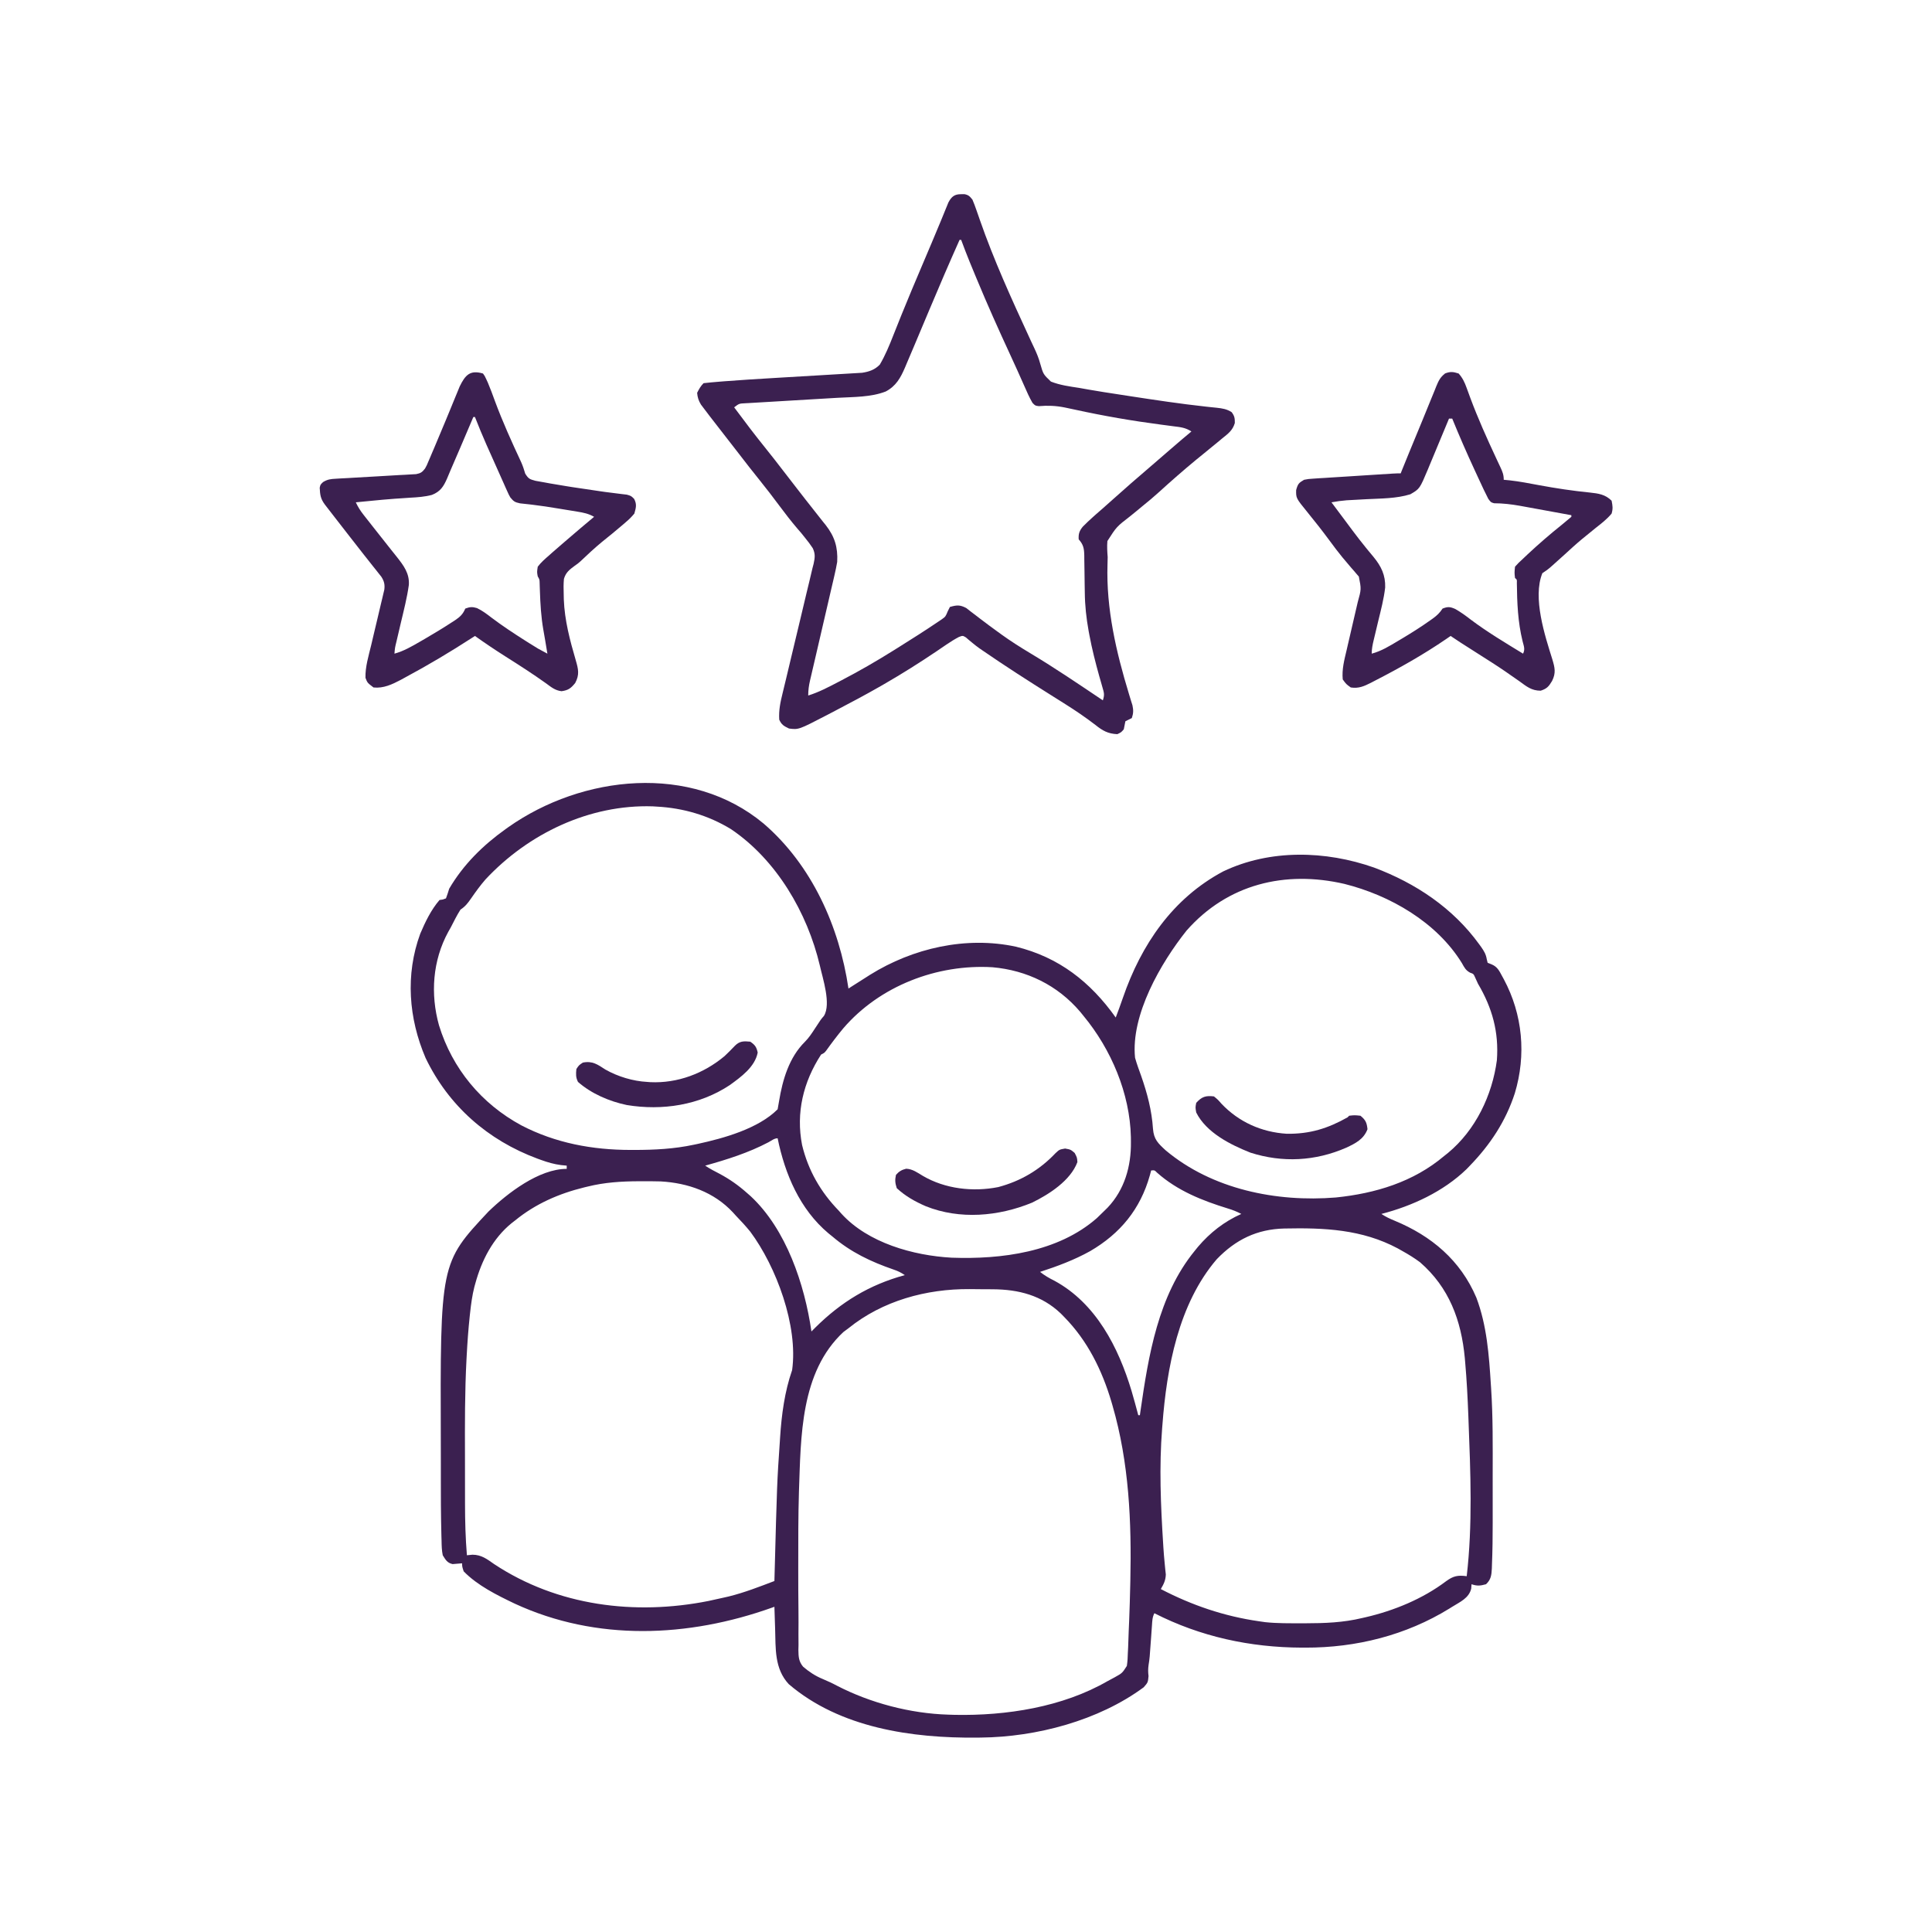 <?xml version="1.0" encoding="UTF-8"?>
<svg version="1.1" xmlns="http://www.w3.org/2000/svg" width="1200" height="1200">
<path d="M0 0 C29.911 25.756 46.976 63.905 52.666 102.435 C53.683 101.781 53.683 101.781 54.721 101.114 C57.696 99.21 60.68 97.321 63.666 95.435 C64.468 94.922 65.27 94.408 66.096 93.88 C92.718 77.297 125.691 69.782 156.666 76.435 C183.33 82.969 202.917 98.294 218.666 120.435 C220.203 116.385 221.712 112.337 223.104 108.235 C234.496 75.14 254.034 46.415 285.416 29.685 C314.529 15.789 349.066 16.719 379.132 27.303 C404.994 37.017 428.065 52.38 444.416 74.935 C444.835 75.51 445.253 76.085 445.685 76.678 C447.445 79.217 448.618 81.141 449.119 84.216 C449.3 84.948 449.48 85.68 449.666 86.435 C450.429 86.737 451.192 87.04 451.979 87.353 C455.677 88.842 456.872 91.38 458.666 94.747 C459.008 95.369 459.35 95.992 459.702 96.633 C471.459 118.572 473.72 143.683 466.541 167.497 C460.915 184.832 451.306 199.369 438.666 212.435 C437.953 213.173 437.24 213.912 436.506 214.673 C422.167 228.52 402.824 237.492 383.666 242.435 C386.357 244.228 388.93 245.42 391.907 246.641 C414.753 256.087 432.821 271.247 442.666 294.435 C449.188 311.701 450.528 330.173 451.666 348.435 C451.732 349.392 451.732 349.392 451.799 350.369 C453.009 368.434 452.819 386.541 452.796 404.637 C452.791 409.212 452.794 413.786 452.8 418.361 C452.804 421.947 452.802 425.532 452.8 429.118 C452.799 430.803 452.8 432.488 452.802 434.172 C452.812 442.905 452.708 451.63 452.345 460.356 C452.323 461.109 452.301 461.861 452.279 462.637 C452.074 466.765 451.747 469.539 448.666 472.435 C445.058 473.412 443.235 473.624 439.666 472.435 C439.595 473.346 439.524 474.257 439.451 475.196 C438.023 481.088 432.565 483.384 427.666 486.435 C427.084 486.8 426.501 487.165 425.901 487.542 C399.02 504.124 367.939 511.899 336.479 511.81 C335.748 511.809 335.018 511.808 334.266 511.808 C302.192 511.699 271.276 505.033 242.666 490.435 C241.369 493.028 241.368 495.175 241.166 498.071 C241.084 499.206 241.001 500.341 240.916 501.511 C240.834 502.702 240.751 503.894 240.666 505.122 C239.735 518.348 239.735 518.348 239.08 522.513 C238.72 525.051 238.731 526.983 239.041 529.497 C238.666 533.435 238.666 533.435 236.041 536.435 C208.009 557.137 169.433 567.324 134.916 567.673 C134.108 567.683 133.301 567.692 132.469 567.703 C92.261 568.09 47.458 561.751 15.588 534.497 C6.597 524.848 7.487 512.297 7.104 499.935 C7.039 497.986 7.039 497.986 6.973 495.997 C6.867 492.81 6.765 489.622 6.666 486.435 C6.15 486.62 5.635 486.806 5.103 486.998 C-46.854 505.519 -103.783 508 -154.604 484.493 C-165.702 479.184 -177.678 473.287 -186.334 464.435 C-187.271 461.56 -187.271 461.56 -187.334 459.435 C-189.287 459.597 -191.24 459.76 -193.193 459.923 C-196.614 459.143 -197.491 457.36 -199.334 454.435 C-199.968 451.421 -200.024 448.448 -200.073 445.375 C-200.102 444.493 -200.13 443.611 -200.16 442.702 C-200.241 439.946 -200.292 437.191 -200.334 434.435 C-200.349 433.603 -200.364 432.772 -200.38 431.915 C-200.479 426.074 -200.5 420.234 -200.502 414.392 C-200.505 412.526 -200.509 410.661 -200.512 408.796 C-200.518 404.911 -200.52 401.026 -200.519 397.141 C-200.519 393.235 -200.526 389.329 -200.54 385.423 C-200.928 272.942 -200.928 272.942 -170.928 240.938 C-159.09 229.51 -139.549 214.435 -122.334 214.435 C-122.334 213.775 -122.334 213.115 -122.334 212.435 C-123.489 212.322 -124.644 212.21 -125.834 212.095 C-130.227 211.54 -134.181 210.378 -138.334 208.872 C-139.065 208.609 -139.795 208.346 -140.548 208.074 C-171.349 196.638 -195.705 175.292 -209.99 145.571 C-220.54 120.946 -222.642 93.859 -213.334 68.435 C-210.191 61.032 -206.599 53.554 -201.334 47.435 C-200.668 47.338 -200.001 47.241 -199.314 47.142 C-198.661 46.908 -198.007 46.675 -197.334 46.435 C-196.593 44.461 -195.938 42.454 -195.334 40.435 C-186.551 25.448 -174.383 13.466 -160.334 3.435 C-159.78 3.038 -159.226 2.641 -158.656 2.232 C-112.655 -30.174 -45.096 -37.597 0 0 Z M-172.728 34.602 C-176.04 38.381 -178.959 42.459 -181.82 46.585 C-183.846 49.5 -185.343 51.44 -188.334 53.435 C-190.588 56.958 -192.409 60.724 -194.334 64.435 C-194.856 65.358 -195.378 66.281 -195.916 67.231 C-205.644 85.062 -207.096 105.859 -201.662 125.298 C-193.376 152.254 -175.266 174.038 -150.505 187.423 C-129.285 198.44 -106.402 202.666 -82.646 202.685 C-81.475 202.686 -81.475 202.686 -80.279 202.687 C-67.751 202.669 -55.622 202.07 -43.334 199.435 C-42.542 199.268 -41.75 199.102 -40.935 198.931 C-24.8 195.416 -3.392 189.493 8.666 177.435 C8.98 175.732 9.287 174.027 9.565 172.318 C11.739 159.092 15.804 145.187 25.627 135.501 C28.074 133.021 29.834 130.355 31.729 127.435 C35.551 121.565 35.551 121.565 37.412 119.454 C42.026 112.023 36.639 96.086 34.88 88.134 C27.127 55.315 7.933 22.478 -20.311 3.427 C-34.326 -5.116 -49.955 -9.703 -66.334 -10.565 C-67.173 -10.618 -68.012 -10.671 -68.877 -10.726 C-108.285 -12.004 -146.213 6.226 -172.728 34.602 Z M262.666 66.435 C246.696 86.461 227.946 118.782 230.666 145.435 C231.756 149.272 233.115 152.999 234.479 156.747 C238.233 167.491 241.063 178.133 241.802 189.534 C242.324 196.168 244.969 198.569 249.666 202.919 C278.538 227.129 318.419 235.219 355.404 232.212 C379.963 229.688 403.566 222.594 422.666 206.435 C423.842 205.501 423.842 205.501 425.041 204.548 C442.153 190.377 452.522 168.74 455.408 146.938 C456.694 129.461 452.555 114.499 443.666 99.435 C442.862 97.671 442.862 97.671 442.041 95.872 C440.921 93.323 440.921 93.323 438.768 92.583 C435.988 91.064 435.212 89.371 433.666 86.622 C418.029 61.225 389.052 44.531 360.666 37.435 C323.896 28.948 288.145 37.493 262.666 66.435 Z M49.445 127.145 C45.724 131.624 42.2 136.266 38.822 141.009 C37.666 142.435 37.666 142.435 35.666 143.435 C24.588 160.458 19.96 179.603 23.854 199.622 C27.685 215.464 35.364 228.787 46.666 240.435 C47.476 241.355 47.476 241.355 48.303 242.294 C64.824 260.439 92.961 268.288 116.709 269.603 C147.602 270.727 182.826 266.227 206.979 244.997 C208.559 243.495 210.123 241.975 211.666 240.435 C212.639 239.479 212.639 239.479 213.631 238.505 C224.146 227.415 228.259 212.843 228.104 197.872 C228.091 196.305 228.091 196.305 228.078 194.705 C227.497 167.645 215.823 140.155 198.666 119.435 C197.604 118.127 197.604 118.127 196.521 116.794 C182.567 100.401 163.438 91.093 142.141 89.211 C107.709 87.136 72.094 100.787 49.445 127.145 Z M2.955 197.924 C-9.521 204.488 -22.793 208.65 -36.334 212.435 C-33.389 214.398 -30.42 215.946 -27.271 217.56 C-21.001 220.928 -15.64 224.707 -10.334 229.435 C-9.586 230.088 -8.839 230.742 -8.068 231.415 C14.084 252.057 25.437 286.277 29.666 315.435 C30.389 314.708 31.112 313.981 31.857 313.231 C47.99 297.166 65.629 286.418 87.666 280.435 C85.168 278.769 83.477 277.918 80.709 276.989 C66.552 272.099 54.176 266.24 42.666 256.435 C41.868 255.793 41.07 255.151 40.248 254.489 C22.481 239.559 13.199 217.719 8.666 195.435 C6.567 195.435 4.772 196.957 2.955 197.924 Z M240.666 215.435 C240.398 216.439 240.13 217.443 239.854 218.478 C233.966 239.446 221.498 254.632 202.746 265.553 C192.833 271.058 182.421 274.921 171.666 278.435 C174.511 280.694 177.351 282.33 180.604 283.935 C206.397 297.948 220.34 325.256 228.502 352.384 C229.957 357.383 231.341 362.4 232.666 367.435 C232.996 367.435 233.326 367.435 233.666 367.435 C233.786 366.591 233.906 365.747 234.03 364.878 C239.002 330.393 244.984 293.258 267.666 265.435 C268.697 264.158 268.697 264.158 269.748 262.856 C277.212 254.088 286.117 247.1 296.666 242.435 C293.94 240.995 291.303 239.937 288.35 239.06 C272.432 234.161 256.977 228.034 244.381 216.833 C242.776 215.224 242.776 215.224 240.666 215.435 Z M-109.334 225.435 C-110.031 225.601 -110.727 225.767 -111.445 225.938 C-127.151 229.789 -141.756 236.155 -154.334 246.435 C-155.048 246.986 -155.762 247.538 -156.498 248.106 C-168.233 257.621 -175.154 271.229 -179.084 285.56 C-179.382 286.622 -179.382 286.622 -179.686 287.706 C-181.032 292.991 -181.738 298.317 -182.332 303.73 C-182.419 304.523 -182.505 305.315 -182.595 306.131 C-183.447 314.14 -184.019 322.151 -184.447 330.192 C-184.489 330.964 -184.531 331.735 -184.575 332.53 C-185.649 352.798 -185.6 373.068 -185.53 393.358 C-185.519 397.341 -185.519 401.324 -185.52 405.307 C-185.519 409.207 -185.514 413.108 -185.507 417.008 C-185.504 418.838 -185.502 420.667 -185.501 422.497 C-185.492 433.188 -185.21 443.776 -184.334 454.435 C-183.198 454.321 -182.063 454.208 -180.893 454.091 C-175.317 454.101 -171.834 456.831 -167.396 459.935 C-128.13 485.935 -79.914 491.924 -34.233 482.816 C-31.008 482.141 -27.795 481.425 -24.584 480.685 C-23.639 480.469 -22.695 480.254 -21.721 480.032 C-11.985 477.636 -2.691 473.993 6.666 470.435 C6.694 469.391 6.694 469.391 6.722 468.325 C8.302 409.103 8.302 409.103 10.041 383.747 C10.092 382.94 10.143 382.132 10.196 381.3 C11.11 367.154 12.995 352.873 17.666 339.435 C21.504 311.99 7.864 275.234 -8.334 253.435 C-11.192 249.948 -14.194 246.667 -17.334 243.435 C-17.906 242.8 -18.479 242.166 -19.068 241.513 C-30.859 228.824 -47.063 223.176 -63.999 222.23 C-67.842 222.131 -71.677 222.106 -75.521 222.122 C-76.2 222.124 -76.878 222.126 -77.576 222.128 C-88.421 222.177 -98.794 222.817 -109.334 225.435 Z M323.432 251.481 C306.391 251.885 293.155 258.367 281.416 270.56 C257.64 298.266 250.319 338.123 247.666 373.435 C247.61 374.123 247.553 374.811 247.495 375.52 C245.579 399.473 246.617 423.491 248.131 447.431 C248.172 448.105 248.214 448.78 248.256 449.476 C248.466 452.782 248.73 456.072 249.061 459.369 C249.179 460.598 249.298 461.828 249.42 463.095 C249.538 464.175 249.656 465.255 249.778 466.368 C249.644 470.043 248.499 472.285 246.666 475.435 C265.99 485.514 286.053 492.33 307.666 495.435 C309.574 495.709 309.574 495.709 311.521 495.989 C318.993 496.781 326.536 496.679 334.041 496.685 C335.249 496.686 335.249 496.686 336.481 496.687 C348.455 496.671 359.977 496.252 371.666 493.435 C372.764 493.185 372.764 493.185 373.884 492.931 C391.529 488.846 409.354 481.506 423.854 470.56 C428.399 467.251 431.131 466.717 436.666 467.435 C440.381 435.576 439.025 402.842 437.791 370.872 C437.752 369.822 437.713 368.773 437.672 367.691 C437.25 356.61 436.685 345.557 435.709 334.509 C435.595 333.197 435.595 333.197 435.479 331.859 C433.283 308.54 425.759 288.128 407.666 272.435 C404.14 269.806 400.51 267.566 396.666 265.435 C395.282 264.651 395.282 264.651 393.869 263.853 C371.603 251.967 348.123 250.963 323.432 251.481 Z M52.666 313.435 C51.614 314.218 50.562 315.002 49.479 315.81 C22.708 340.795 23.138 380.798 21.91 414.823 C21.436 430.124 21.481 445.439 21.479 460.747 C21.478 461.512 21.477 462.276 21.477 463.064 C21.471 471.832 21.501 480.598 21.611 489.366 C21.665 493.956 21.643 498.542 21.599 503.133 C21.61 505.473 21.623 507.813 21.639 510.153 C21.613 511.2 21.588 512.246 21.562 513.325 C21.633 517.532 21.745 520.31 24.469 523.634 C28.148 526.808 32.066 529.385 36.568 531.243 C39.586 532.54 42.531 533.842 45.42 535.407 C66.318 546.225 91.135 552.733 114.666 553.435 C115.98 553.475 117.293 553.514 118.646 553.556 C150.649 554.189 185.623 548.779 213.667 532.576 C215.069 531.776 216.495 531.016 217.936 530.289 C222.712 527.634 222.712 527.634 225.573 523.163 C225.999 520.378 226.146 517.697 226.201 514.88 C226.255 513.842 226.309 512.805 226.365 511.736 C226.53 508.344 226.631 504.954 226.729 501.56 C226.826 499.205 226.926 496.85 227.028 494.496 C227.314 487.477 227.507 480.457 227.666 473.435 C227.701 471.923 227.701 471.923 227.737 470.381 C228.546 433.68 226.963 396.905 216.666 361.435 C216.442 360.662 216.218 359.889 215.987 359.093 C210.153 339.446 201.15 321.164 186.666 306.435 C185.956 305.711 185.245 304.988 184.514 304.243 C172.692 292.977 158.299 289.326 142.389 289.231 C141.619 289.226 140.849 289.22 140.057 289.214 C138.434 289.205 136.811 289.198 135.188 289.194 C132.766 289.185 130.344 289.154 127.922 289.122 C101.024 288.939 73.824 296.337 52.666 313.435 Z " fill="#3B2050" transform="translate(474.334,511.565)"/>
<path d="M0 0 C1.021 -0.012 1.021 -0.012 2.062 -0.023 C4.659 0.51 5.32 1.316 7 3.375 C7.905 5.493 8.712 7.654 9.461 9.832 C9.93 11.17 10.399 12.508 10.868 13.845 C11.113 14.552 11.357 15.258 11.609 15.986 C20.335 41.078 31.32 65.126 42.444 89.226 C42.924 90.27 42.924 90.27 43.413 91.336 C44.048 92.708 44.691 94.076 45.344 95.439 C46.888 98.706 48.192 101.847 49.126 105.342 C50.999 111.85 50.999 111.85 55.749 116.385 C61.386 118.615 67.35 119.405 73.312 120.312 C75.258 120.654 77.203 121.001 79.148 121.352 C85.418 122.457 91.705 123.422 98 124.375 C100.198 124.715 102.395 125.054 104.593 125.395 C120.373 127.818 136.183 130.208 152.057 131.938 C152.841 132.024 153.624 132.11 154.431 132.199 C155.876 132.355 157.32 132.504 158.766 132.644 C162.226 133.014 165.052 133.467 168 135.375 C169.791 137.763 170.002 139.128 169.973 142.121 C168.586 146.761 165.817 148.715 162.125 151.688 C161.442 152.257 160.76 152.827 160.057 153.414 C158.05 155.083 156.028 156.732 154 158.375 C153.038 159.163 152.077 159.95 151.086 160.762 C149.353 162.178 147.617 163.591 145.879 165 C137.997 171.502 130.309 178.251 122.75 185.125 C119.521 188.057 116.217 190.838 112.812 193.562 C111.414 194.716 110.016 195.87 108.625 197.031 C107.447 198.006 106.259 198.969 105.067 199.926 C96.516 206.536 96.516 206.536 90.824 215.426 C90.529 218.822 90.731 221.976 91 225.375 C90.979 226.922 90.94 228.469 90.887 230.016 C90.033 257.495 96.238 284.247 104.211 310.397 C104.586 311.635 104.961 312.873 105.348 314.148 C105.689 315.233 106.031 316.318 106.383 317.435 C107.032 320.525 106.999 322.394 106 325.375 C104.667 326.042 103.333 326.708 102 327.375 C101.658 329.04 101.326 330.707 101 332.375 C99.375 334.25 99.375 334.25 97 335.375 C91.203 335.13 87.825 333.233 83.438 329.688 C77.361 325.016 71.112 320.769 64.625 316.688 C63.702 316.105 62.778 315.523 61.827 314.923 C59.891 313.705 57.955 312.488 56.018 311.272 C41.537 302.169 27.138 292.957 13.059 283.242 C12.386 282.779 11.712 282.316 11.019 281.839 C9.601 280.811 8.222 279.727 6.875 278.606 C6.186 278.038 5.496 277.469 4.785 276.883 C4.177 276.356 3.568 275.829 2.942 275.286 C0.968 274.107 0.968 274.107 -1.422 275.014 C-4.088 276.421 -6.547 277.945 -9.035 279.648 C-10.481 280.629 -10.481 280.629 -11.957 281.63 C-12.982 282.33 -14.006 283.029 -15.062 283.75 C-25.831 291.01 -36.75 297.888 -48 304.375 C-48.717 304.789 -49.434 305.203 -50.173 305.629 C-59.396 310.915 -68.786 315.89 -78.206 320.813 C-79.951 321.724 -81.693 322.639 -83.436 323.554 C-100.943 332.636 -100.943 332.636 -106.938 331.875 C-110.159 330.297 -111.51 329.617 -113 326.375 C-113.381 320.526 -112.279 315.442 -110.885 309.819 C-110.661 308.886 -110.437 307.954 -110.206 306.993 C-109.721 304.976 -109.233 302.961 -108.742 300.946 C-107.702 296.656 -106.69 292.36 -105.676 288.064 C-103.791 280.074 -101.894 272.087 -99.947 264.112 C-98.591 258.555 -97.273 252.99 -95.979 247.418 C-95.48 245.301 -94.967 243.187 -94.44 241.077 C-93.704 238.122 -93.016 235.159 -92.338 232.19 C-91.997 230.894 -91.997 230.894 -91.65 229.573 C-90.834 225.798 -90.504 223.433 -92.176 219.87 C-93.677 217.585 -95.253 215.476 -97 213.375 C-97.776 212.404 -98.552 211.434 -99.352 210.434 C-100.102 209.569 -100.852 208.704 -101.625 207.812 C-105.565 203.195 -109.261 198.439 -112.875 193.562 C-116.861 188.188 -120.925 182.897 -125.125 177.688 C-129.593 172.145 -133.973 166.55 -138.297 160.895 C-140.935 157.449 -143.608 154.03 -146.281 150.611 C-149.199 146.875 -152.103 143.128 -155 139.375 C-155.687 138.487 -155.687 138.487 -156.388 137.581 C-157.54 136.083 -158.677 134.573 -159.812 133.062 C-160.417 132.262 -161.022 131.461 -161.645 130.637 C-163.139 128.142 -163.739 126.266 -164 123.375 C-162.858 121.092 -161.81 119.185 -160 117.375 C-156.813 117.011 -153.642 116.718 -150.445 116.465 C-149.399 116.38 -148.352 116.295 -147.273 116.207 C-137.125 115.412 -126.966 114.799 -116.805 114.191 C-115.092 114.088 -113.38 113.985 -111.667 113.882 C-97.443 113.026 -97.443 113.026 -90.459 112.628 C-86.074 112.377 -81.689 112.114 -77.305 111.843 C-75.652 111.743 -73.999 111.647 -72.346 111.557 C-70.05 111.431 -67.755 111.289 -65.46 111.143 C-64.161 111.067 -62.861 110.991 -61.521 110.912 C-57.213 110.255 -53.569 109.029 -50.518 105.813 C-47.107 100.016 -44.607 93.922 -42.153 87.667 C-40.77 84.148 -39.359 80.641 -37.949 77.133 C-37.643 76.371 -37.338 75.609 -37.022 74.824 C-32.871 64.517 -28.522 54.293 -24.188 44.062 C-23.591 42.654 -23.591 42.654 -22.982 41.216 C-22.592 40.295 -22.202 39.374 -21.8 38.425 C-21.415 37.515 -21.03 36.605 -20.632 35.667 C-19.871 33.87 -19.108 32.074 -18.344 30.278 C-16.453 25.83 -14.584 21.374 -12.752 16.901 C-12.212 15.59 -12.212 15.59 -11.661 14.252 C-10.981 12.601 -10.307 10.947 -9.64 9.29 C-9.185 8.187 -9.185 8.187 -8.72 7.062 C-8.329 6.098 -8.329 6.098 -7.929 5.116 C-5.989 1.482 -4.136 -0.047 0 0 Z M-1 28.375 C-7.538 43.008 -13.861 57.722 -20.062 72.5 C-22.706 78.792 -25.353 85.084 -28 91.375 C-28.414 92.36 -28.414 92.36 -28.836 93.364 C-30.462 97.227 -32.101 101.084 -33.75 104.938 C-34.132 105.846 -34.513 106.754 -34.906 107.69 C-37.653 114.065 -40.47 119.19 -46.868 122.541 C-56.038 126.129 -66.915 125.901 -76.653 126.451 C-79.217 126.597 -81.781 126.751 -84.345 126.907 C-91.623 127.349 -98.903 127.775 -106.183 128.198 C-110.658 128.458 -115.133 128.727 -119.607 129.002 C-121.308 129.105 -123.009 129.204 -124.71 129.299 C-127.075 129.431 -129.439 129.575 -131.803 129.721 C-132.507 129.757 -133.21 129.794 -133.934 129.831 C-137.907 130.014 -137.907 130.014 -141 132.375 C-134.595 141.017 -128.109 149.57 -121.358 157.944 C-117.819 162.338 -114.351 166.778 -110.923 171.26 C-107.959 175.133 -104.972 178.987 -101.973 182.833 C-100.184 185.129 -98.401 187.43 -96.617 189.73 C-94.208 192.835 -91.773 195.918 -89.32 198.988 C-88.151 200.471 -86.982 201.954 -85.812 203.438 C-85.272 204.103 -84.731 204.768 -84.175 205.454 C-78.574 212.614 -76.516 219.268 -77 228.375 C-77.477 231.122 -78.006 233.768 -78.652 236.472 C-78.828 237.237 -79.003 238.002 -79.184 238.791 C-79.761 241.295 -80.349 243.796 -80.938 246.297 C-81.342 248.047 -81.746 249.797 -82.148 251.547 C-83.206 256.138 -84.274 260.725 -85.344 265.313 C-87.059 272.668 -88.763 280.025 -90.461 287.385 C-91.055 289.951 -91.655 292.517 -92.256 295.082 C-92.62 296.653 -92.984 298.225 -93.348 299.796 C-93.516 300.508 -93.684 301.219 -93.858 301.953 C-94.61 305.225 -95 307.99 -95 311.375 C-88.388 309.313 -82.501 306.193 -76.375 303 C-75.776 302.688 -75.176 302.376 -74.559 302.055 C-63.436 296.257 -52.626 290.041 -42 283.375 C-40.601 282.5 -40.601 282.5 -39.173 281.607 C-30.866 276.398 -22.574 271.169 -14.457 265.668 C-13.642 265.118 -12.827 264.568 -11.988 264.001 C-9.705 262.36 -9.705 262.36 -8.312 259 C-7.879 258.134 -7.446 257.267 -7 256.375 C-2.817 255.165 -0.786 254.963 3.113 257.008 C4.194 257.819 5.26 258.652 6.312 259.5 C7.543 260.431 8.773 261.362 10.004 262.293 C10.975 263.044 10.975 263.044 11.965 263.81 C15.515 266.54 19.128 269.18 22.75 271.812 C23.509 272.364 24.267 272.916 25.049 273.485 C30.901 277.694 36.927 281.51 43.108 285.213 C58.413 294.384 73.183 304.443 88 314.375 C89.183 310.826 88.734 309.668 87.707 306.133 C87.408 305.076 87.109 304.02 86.801 302.931 C86.475 301.799 86.149 300.667 85.812 299.5 C83.429 290.965 81.245 282.464 79.625 273.75 C79.47 272.917 79.315 272.085 79.156 271.227 C77.727 263.263 76.865 255.507 76.789 247.422 C76.761 245.734 76.732 244.047 76.703 242.359 C76.662 239.73 76.625 237.102 76.599 234.473 C76.571 231.914 76.525 229.356 76.477 226.797 C76.472 225.619 76.472 225.619 76.467 224.417 C76.368 220.049 75.934 217.632 73 214.375 C72.767 210.963 73.406 209.097 75.578 206.457 C77.653 204.345 79.792 202.348 82 200.375 C82.646 199.798 83.292 199.22 83.957 198.625 C85.254 197.484 86.558 196.35 87.867 195.223 C90.274 193.138 92.638 191.01 95 188.875 C102.024 182.543 109.171 176.363 116.356 170.215 C121.542 165.777 126.701 161.308 131.85 156.828 C135.53 153.63 139.245 150.483 143 147.375 C139.37 144.955 136.147 144.668 131.926 144.148 C130.227 143.923 128.529 143.697 126.831 143.471 C125.482 143.295 125.482 143.295 124.106 143.116 C106.281 140.781 88.713 137.751 71.15 133.916 C69.582 133.579 68.014 133.245 66.445 132.914 C65.707 132.758 64.969 132.602 64.208 132.441 C58.827 131.373 53.767 131.164 48.281 131.638 C46 131.375 46 131.375 44.29 129.594 C42.365 126.283 40.84 122.818 39.312 119.312 C36.388 112.695 33.423 106.099 30.379 99.535 C23.2 84.032 16.238 68.468 9.688 52.688 C9.369 51.921 9.051 51.154 8.723 50.364 C7.816 48.178 6.913 45.99 6.012 43.801 C5.619 42.848 5.619 42.848 5.218 41.876 C3.389 37.407 1.679 32.902 0 28.375 C-0.33 28.375 -0.66 28.375 -1 28.375 Z " fill="#3B2050" transform="translate(597,120.625)"/>
<path d="M0 0 C1.108 1.531 1.108 1.531 2.012 3.492 C2.347 4.218 2.681 4.944 3.026 5.692 C4.624 9.48 6.038 13.323 7.438 17.188 C12.217 30.083 17.891 42.595 23.704 55.052 C24.753 57.439 25.504 59.694 26.23 62.184 C28.294 65.469 28.981 65.636 32.594 66.637 C34.556 67.02 36.526 67.368 38.5 67.688 C39.554 67.882 40.607 68.076 41.693 68.277 C45.123 68.894 48.558 69.455 52 70 C53.176 70.187 54.352 70.374 55.564 70.566 C61.259 71.457 66.959 72.304 72.668 73.105 C73.7 73.254 74.731 73.403 75.794 73.556 C78.054 73.869 80.318 74.153 82.584 74.417 C83.749 74.564 84.913 74.711 86.113 74.863 C87.697 75.048 87.697 75.048 89.314 75.236 C92 76 92 76 93.866 77.858 C95.659 81.246 95.033 83.382 94 87 C92.226 89.106 90.708 90.652 88.625 92.375 C88.086 92.845 87.546 93.315 86.99 93.799 C82.677 97.527 78.233 101.104 73.793 104.68 C69.235 108.466 64.883 112.483 60.604 116.583 C59 118 59 118 56.888 119.476 C53.647 121.863 51.387 123.633 50.266 127.591 C49.987 130.726 49.997 133.731 50.125 136.875 C50.147 138.005 50.169 139.136 50.192 140.3 C50.697 153.355 53.98 165.674 57.628 178.149 C59.217 183.607 60.039 187.07 57.25 192.25 C54.538 195.565 52.978 196.713 48.793 197.32 C44.852 196.868 42.351 194.798 39.25 192.5 C31.011 186.607 22.52 181.16 13.958 175.748 C7.516 171.661 1.207 167.436 -5 163 C-5.638 163.414 -6.276 163.827 -6.934 164.254 C-20.369 172.932 -34.085 181.138 -48.188 188.688 C-49.602 189.463 -49.602 189.463 -51.046 190.255 C-56.405 193.073 -61.789 195.656 -68 195 C-71.824 192.094 -71.824 192.094 -73 189 C-73.188 182.234 -71.032 175.286 -69.461 168.762 C-68.958 166.622 -68.456 164.482 -67.953 162.342 C-67.162 158.999 -66.368 155.657 -65.569 152.315 C-64.796 149.07 -64.034 145.822 -63.273 142.574 C-63.031 141.573 -62.788 140.572 -62.538 139.541 C-62.321 138.609 -62.104 137.677 -61.88 136.718 C-61.686 135.901 -61.491 135.084 -61.291 134.243 C-60.873 131.021 -61.425 128.89 -63.177 126.179 C-63.669 125.561 -64.161 124.942 -64.668 124.305 C-65.225 123.598 -65.781 122.891 -66.354 122.163 C-66.959 121.408 -67.564 120.653 -68.188 119.875 C-69.468 118.254 -70.748 116.633 -72.027 115.012 C-72.686 114.182 -73.344 113.352 -74.023 112.498 C-77.124 108.58 -80.187 104.634 -83.25 100.688 C-83.827 99.945 -84.405 99.202 -85 98.437 C-86.667 96.292 -88.334 94.146 -90 92 C-90.517 91.334 -91.034 90.669 -91.567 89.983 C-92.984 88.157 -94.399 86.329 -95.812 84.5 C-96.998 82.969 -96.998 82.969 -98.207 81.406 C-100.891 77.804 -101.182 75.472 -101.426 70.973 C-101 69 -101 69 -99.332 67.418 C-96.491 65.691 -94.58 65.521 -91.269 65.34 C-90.118 65.27 -88.967 65.199 -87.781 65.127 C-86.542 65.065 -85.304 65.002 -84.027 64.938 C-82.753 64.86 -81.478 64.783 -80.165 64.703 C-75.397 64.414 -70.629 64.148 -65.859 63.885 C-61.185 63.626 -56.513 63.347 -51.84 63.062 C-49.979 62.969 -49.979 62.969 -48.08 62.873 C-46.358 62.768 -46.358 62.768 -44.601 62.66 C-43.084 62.577 -43.084 62.577 -41.536 62.492 C-38.666 61.935 -37.757 61.285 -36 59 C-34.898 57.018 -34.898 57.018 -33.977 54.766 C-33.602 53.896 -33.227 53.026 -32.84 52.13 C-32.439 51.18 -32.038 50.229 -31.625 49.25 C-31.199 48.26 -30.774 47.269 -30.335 46.249 C-28.006 40.805 -25.723 35.344 -23.465 29.871 C-22.595 27.762 -21.722 25.654 -20.849 23.546 C-19.712 20.801 -18.586 18.051 -17.467 15.298 C-16.94 14.019 -16.411 12.74 -15.883 11.461 C-15.423 10.335 -14.963 9.209 -14.489 8.048 C-11.009 0.923 -8.051 -2.36 0 0 Z M-6 27 C-6.642 28.512 -6.642 28.512 -7.298 30.054 C-8.907 33.839 -10.52 37.622 -12.134 41.404 C-12.829 43.033 -13.522 44.662 -14.214 46.292 C-16.166 50.885 -18.14 55.468 -20.147 60.037 C-20.894 61.757 -21.611 63.489 -22.323 65.224 C-24.532 70.263 -26.481 73.302 -31.702 75.39 C-36.156 76.572 -40.6 76.876 -45.188 77.125 C-47.306 77.27 -49.425 77.415 -51.543 77.562 C-53.145 77.667 -53.145 77.667 -54.779 77.773 C-59.862 78.131 -64.93 78.625 -70 79.125 C-71.75 79.294 -73.5 79.464 -75.25 79.633 C-76.487 79.754 -77.725 79.875 -79 80 C-77.671 82.842 -76.173 85.232 -74.234 87.695 C-73.404 88.756 -73.404 88.756 -72.556 89.839 C-71.662 90.97 -71.662 90.97 -70.75 92.125 C-70.135 92.911 -69.521 93.697 -68.887 94.507 C-65.633 98.667 -62.357 102.81 -59.066 106.941 C-58.437 107.737 -57.808 108.533 -57.159 109.353 C-55.957 110.873 -54.748 112.388 -53.532 113.897 C-49.296 119.265 -45.579 124.167 -46.059 131.312 C-47.171 139.301 -49.205 147.159 -51.062 155 C-51.628 157.408 -52.192 159.817 -52.754 162.226 C-53.102 163.716 -53.453 165.205 -53.806 166.694 C-54.692 170.308 -54.692 170.308 -55 174 C-49.172 172.392 -44.256 169.507 -39.062 166.5 C-38.14 165.968 -37.218 165.437 -36.268 164.889 C-30.535 161.551 -24.866 158.13 -19.312 154.5 C-18.696 154.104 -18.079 153.707 -17.444 153.299 C-14.269 151.172 -12.487 149.515 -11 146 C-8.2 144.941 -6.601 144.816 -3.734 145.695 C-0.344 147.313 2.479 149.469 5.438 151.75 C11.986 156.681 18.766 161.173 25.688 165.562 C26.644 166.17 27.6 166.777 28.586 167.403 C34.169 170.922 34.169 170.922 40 174 C39.879 173.285 39.758 172.569 39.633 171.832 C39.275 169.706 38.923 167.58 38.574 165.453 C38.219 163.315 37.849 161.179 37.457 159.047 C36.063 151.037 35.617 143.095 35.342 134.983 C35.31 134.108 35.279 133.233 35.246 132.332 C35.222 131.545 35.198 130.759 35.174 129.948 C35.113 127.92 35.113 127.92 34 126 C33.5 123.312 33.5 123.312 34 120 C36.019 117.316 38.47 115.195 41 113 C41.579 112.479 42.158 111.958 42.754 111.422 C44.814 109.588 46.905 107.794 49 106 C50.137 105.022 51.274 104.044 52.41 103.066 C57.91 98.34 63.419 93.631 69 89 C65.606 87.038 62.428 86.411 58.574 85.781 C57.301 85.571 56.028 85.361 54.717 85.145 C54.053 85.038 53.389 84.932 52.705 84.823 C50.731 84.507 48.759 84.181 46.787 83.855 C38.801 82.55 38.801 82.55 30.78 81.504 C30.097 81.424 29.414 81.343 28.71 81.261 C26.815 81.044 24.919 80.843 23.023 80.643 C19.732 79.943 19.09 79.483 17 77 C15.983 75.188 15.983 75.188 15.071 73.146 C14.723 72.378 14.376 71.61 14.018 70.818 C13.653 69.99 13.287 69.162 12.91 68.309 C12.524 67.449 12.139 66.589 11.741 65.703 C10.925 63.881 10.113 62.058 9.303 60.233 C8.077 57.469 6.841 54.71 5.604 51.951 C4.809 50.175 4.016 48.398 3.223 46.621 C2.677 45.4 2.677 45.4 2.121 44.155 C-0.391 38.489 -2.734 32.768 -5 27 C-5.33 27 -5.66 27 -6 27 Z " fill="#3B2050" transform="translate(300,232)"/>
<path d="M0 0 C2.444 2.748 3.72 5.478 4.953 8.918 C5.318 9.91 5.683 10.902 6.059 11.924 C6.649 13.539 6.649 13.539 7.25 15.188 C11.968 27.848 17.451 40.084 23.173 52.319 C23.493 53.008 23.813 53.697 24.143 54.407 C24.746 55.705 25.354 57 25.968 58.293 C27.26 61.073 28 62.891 28 66 C29.823 66.174 29.823 66.174 31.684 66.352 C37.868 67.039 43.949 68.23 50.062 69.375 C60.491 71.302 70.893 72.877 81.448 73.923 C86.754 74.498 91.047 75.047 95 79 C95.646 82.289 95.895 83.852 95 87 C92.082 90.505 88.581 93.197 85 96 C83.185 97.477 81.373 98.956 79.562 100.438 C78.65 101.176 77.737 101.915 76.797 102.676 C72.947 105.875 69.268 109.247 65.582 112.633 C63.241 114.779 60.883 116.9 58.5 119 C57.892 119.536 57.283 120.073 56.656 120.625 C55 122 55 122 52 124 C45.787 139.244 53.604 162.906 58.194 177.565 C59.729 182.724 60.534 185.956 58 191 C55.931 194.448 54.785 195.741 50.941 197.008 C45.202 196.996 42.164 194.358 37.625 191.062 C35.774 189.772 33.921 188.484 32.066 187.199 C31.089 186.516 30.113 185.834 29.106 185.13 C23.68 181.408 18.118 177.9 12.562 174.375 C0.069 166.426 0.069 166.426 -5 163 C-5.839 163.583 -6.678 164.165 -7.543 164.766 C-21.725 174.484 -36.648 182.903 -51.938 190.75 C-52.76 191.181 -53.582 191.611 -54.428 192.055 C-58.737 194.219 -62.06 195.746 -67 195 C-69.875 192.938 -69.875 192.938 -72 190 C-72.597 183.707 -71.037 177.908 -69.594 171.809 C-69.228 170.213 -69.228 170.213 -68.854 168.586 C-68.076 165.201 -67.289 161.819 -66.5 158.438 C-65.711 155.052 -64.925 151.666 -64.146 148.278 C-63.663 146.174 -63.173 144.072 -62.677 141.971 C-60.449 133.937 -60.449 133.937 -62.003 126.104 C-62.471 125.567 -62.939 125.03 -63.422 124.477 C-63.947 123.856 -64.471 123.236 -65.012 122.597 C-65.586 121.947 -66.159 121.296 -66.75 120.625 C-67.955 119.204 -69.156 117.781 -70.355 116.355 C-70.967 115.633 -71.578 114.91 -72.208 114.166 C-74.953 110.848 -77.51 107.403 -80.062 103.938 C-84.588 97.82 -89.26 91.846 -94.08 85.959 C-101.024 77.414 -101.024 77.414 -100.938 72.375 C-99.873 68.543 -99.341 67.936 -96 66 C-93.331 65.487 -93.331 65.487 -90.253 65.292 C-89.099 65.212 -87.945 65.133 -86.755 65.05 C-85.513 64.978 -84.272 64.906 -82.992 64.832 C-81.715 64.747 -80.438 64.663 -79.123 64.576 C-75.734 64.352 -72.345 64.144 -68.955 63.94 C-65.502 63.729 -62.05 63.501 -58.598 63.275 C-38.943 62 -38.943 62 -36 62 C-35.731 61.323 -35.461 60.646 -35.184 59.949 C-33.825 56.564 -32.444 53.187 -31.059 49.812 C-30.775 49.121 -30.491 48.429 -30.199 47.717 C-27.702 41.635 -25.191 35.559 -22.676 29.484 C-20.846 25.062 -19.039 20.631 -17.25 16.191 C-16.48 14.315 -15.709 12.439 -14.938 10.562 C-14.439 9.297 -14.439 9.297 -13.929 8.006 C-12.448 4.452 -11.503 2.402 -8.449 -0.039 C-5.171 -1.325 -3.33 -1.086 0 0 Z M-6 28 C-6.464 29.12 -6.927 30.239 -7.405 31.393 C-9.136 35.567 -10.875 39.737 -12.616 43.906 C-13.367 45.707 -14.116 47.509 -14.862 49.312 C-15.939 51.911 -17.023 54.507 -18.109 57.102 C-18.439 57.902 -18.768 58.702 -19.107 59.527 C-24.192 71.607 -24.192 71.607 -30 75 C-38.681 77.706 -48.283 77.59 -57.312 78.062 C-59.46 78.179 -61.606 78.297 -63.753 78.419 C-65.687 78.529 -67.622 78.632 -69.556 78.735 C-72.757 78.981 -75.845 79.417 -79 80 C-78.448 80.735 -78.448 80.735 -77.885 81.484 C-75.32 84.902 -72.758 88.322 -70.211 91.754 C-69.266 93.024 -68.321 94.293 -67.375 95.562 C-66.867 96.244 -66.359 96.926 -65.836 97.629 C-63.173 101.181 -60.469 104.686 -57.66 108.125 C-56.85 109.118 -56.85 109.118 -56.024 110.131 C-54.997 111.381 -53.963 112.626 -52.921 113.864 C-48.118 119.708 -45.4 125.213 -45.645 132.895 C-46.461 140.023 -48.308 146.976 -50 153.938 C-50.574 156.335 -51.145 158.734 -51.712 161.133 C-52.064 162.616 -52.42 164.099 -52.78 165.58 C-53.472 168.466 -54 171.02 -54 174 C-47.921 172.379 -42.853 169.2 -37.5 166 C-36.528 165.422 -35.557 164.844 -34.556 164.249 C-28.825 160.802 -23.2 157.252 -17.75 153.375 C-17.185 152.974 -16.619 152.573 -16.037 152.16 C-13.421 150.245 -11.825 148.737 -10 146 C-6.786 144.75 -5.413 144.822 -2.227 146.195 C1.212 148.118 4.266 150.351 7.375 152.75 C17.752 160.579 28.923 167.222 40 174 C41.407 171.186 40.442 169.274 39.716 166.335 C36.75 154.301 36.292 142.462 36.142 130.107 C36.233 128.014 36.233 128.014 35 127 C34.625 123.75 34.625 123.75 35 120 C37.141 117.625 37.141 117.625 40 115 C40.982 114.068 41.964 113.136 42.945 112.203 C49.758 105.851 56.721 99.816 64 94 C66.029 92.36 68.026 90.707 70 89 C70 88.67 70 88.34 70 88 C64.648 87.015 59.296 86.037 53.942 85.064 C52.125 84.733 50.309 84.401 48.492 84.066 C45.864 83.582 43.235 83.104 40.605 82.629 C39.758 82.474 38.91 82.319 38.037 82.16 C32.682 81.21 27.441 80.6 21.99 80.582 C20 80 20 80 18.402 77.835 C17.708 76.432 17.708 76.432 17 75 C16.536 74.064 16.071 73.128 15.593 72.164 C15.115 71.138 14.637 70.112 14.145 69.055 C13.608 67.903 13.071 66.752 12.518 65.565 C11.949 64.335 11.381 63.105 10.812 61.875 C10.381 60.945 10.381 60.945 9.942 59.997 C5.047 49.433 0.395 38.782 -4 28 C-4.66 28 -5.32 28 -6 28 Z " fill="#3B2050" transform="translate(906,232)"/>
<path d="M0 0 C3.438 0.625 3.438 0.625 5.938 2.75 C7.438 5.625 7.438 5.625 7.625 8.438 C3.331 19.964 -10.029 28.475 -20.562 33.625 C-41.308 42.166 -65.401 44.305 -86.548 35.829 C-93.227 32.929 -99.203 29.585 -104.562 24.625 C-105.589 21.48 -105.776 19.585 -105.062 16.375 C-103.237 14.245 -101.476 13.205 -98.742 12.547 C-94.768 12.689 -91.734 14.96 -88.395 16.961 C-74.55 25.096 -57.183 27.065 -41.508 23.938 C-27.593 20.219 -15.883 13.353 -5.969 2.887 C-3.562 0.625 -3.562 0.625 0 0 Z " fill="#3B2050" transform="translate(661.562,713.375)"/>
<path d="M0 0 C2.95 2.019 3.833 3.264 4.625 6.75 C2.9 15.722 -5.756 21.929 -12.77 27.004 C-31.521 39.434 -54.612 43.002 -76.707 39.352 C-87.501 37.095 -98.678 32.317 -107 25 C-108.42 22.159 -108.315 20.145 -108 17 C-106.438 14.625 -106.438 14.625 -104 13 C-97.967 11.793 -94.794 14.207 -89.945 17.336 C-82.231 21.694 -72.845 24.543 -64 25 C-63.053 25.075 -63.053 25.075 -62.086 25.152 C-45.15 25.945 -28.853 19.747 -16 9 C-13.784 6.91 -11.646 4.784 -9.559 2.566 C-6.596 -0.411 -4.086 -0.409 0 0 Z " fill="#3B2050" transform="translate(466,647)"/>
<path d="M0 0 C2.387 1.941 2.387 1.941 4.688 4.562 C15.448 15.899 29.531 22.206 45.191 23.203 C59.498 23.402 70.704 19.93 83 13 C83.33 12.67 83.66 12.34 84 12 C87.312 11.625 87.312 11.625 91 12 C94.228 14.663 94.914 16.224 95.375 20.375 C93.023 26.577 88.023 29.115 82.17 31.857 C63.019 40.225 42.603 41.314 22.668 34.934 C10.243 29.999 -4.749 22.502 -11 10 C-11.562 6.875 -11.562 6.875 -11 4 C-7.572 0.169 -5.04 -0.626 0 0 Z " fill="#3B2050" transform="translate(754,681)"/>
</svg>

